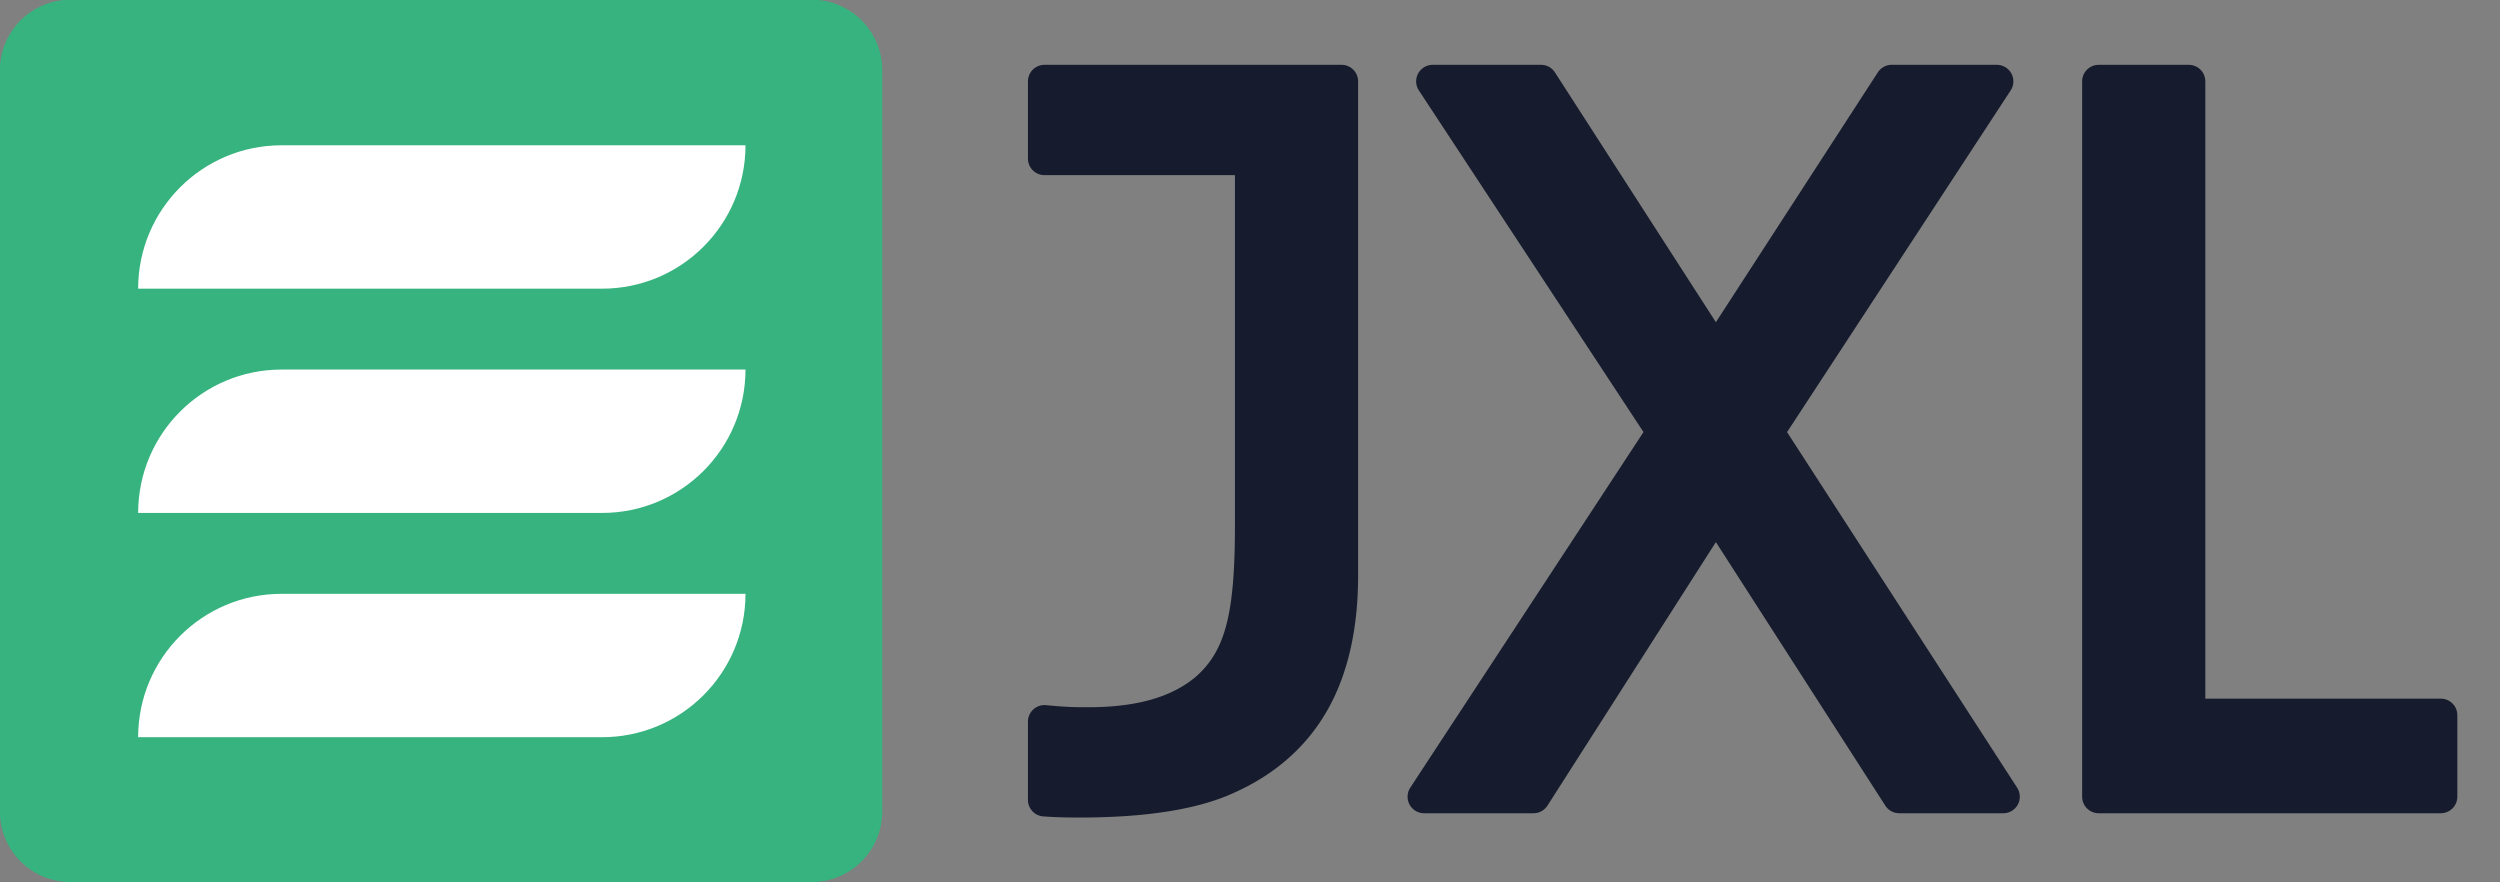 <svg xmlns="http://www.w3.org/2000/svg" xml:space="preserve" id="icon" x="0" y="0" style="enable-background:new 0 0 3400 1200" version="1.1" viewBox="0 0 3400 1200"><rect x="0" y="0" width="3400" height="1200" fill="#808080" stroke="none"/><g id="word" fill="#161c2d"><path id="L" d="M3319.49 950.15h-320.25V110.66c0-12.43-10.08-22.51-22.51-22.51h-122.52c-12.43 0-22.51 10.08-22.51 22.51v972.84c0 12.43 10.08 22.51 22.51 22.51h465.27c12.43 0 22.51-10.08 22.51-22.51V972.65c0-12.43-10.07-22.5-22.5-22.5z"/><path id="X" d="m2430.41 587.67 304.1-464.68a22.503 22.503 0 0 0-18.83-34.83h-142.94a22.51 22.51 0 0 0-18.89 10.26L2333.6 438.2 2114.72 98.47a22.508 22.508 0 0 0-18.92-10.32h-147.31a22.506 22.506 0 0 0-18.81 34.87l305.46 464.59L1918 1071.16a22.5 22.5 0 0 0-.98 23.04 22.493 22.493 0 0 0 19.8 11.81h148.77c7.68 0 14.83-3.92 18.97-10.39l229.04-358.38 230.42 358.43a22.507 22.507 0 0 0 18.93 10.34h141.48c8.25 0 15.83-4.51 19.77-11.75 3.94-7.24 3.6-16.06-.87-22.98l-312.92-483.61z"/><path id="J" d="M1824.53 88.16h-404.01c-12.43 0-22.51 10.08-22.51 22.51v105.01c0 12.43 10.08 22.51 22.51 22.51h258.99V714.5c0 120.46-12.98 170.59-53.41 206.07-33.16 27.76-80.84 41.25-145.78 41.25-15.83 0-29.51 0-57.56-2.81a22.456 22.456 0 0 0-17.34 5.71 22.538 22.538 0 0 0-7.41 16.69v106.47c0 11.81 9.13 21.61 20.9 22.45 21.22 1.52 39.07 1.52 49.73 1.52 91.37 0 162.25-11.49 210.68-34.14 55.94-25.24 98.44-63.12 126.34-112.59 27.45-48.67 41.37-109.93 41.37-182.07V110.66c.01-12.43-10.07-22.5-22.5-22.5z"/></g><g id="icon"><path id="square" fill="#36B37E" d="M1103.88 1199.6h-1008c-53.02 0-96-42.98-96-96V95.6c0-53.02 42.98-96 96-96h1008c53.02 0 96 42.98 96 96v1008c0 53.02-42.98 96-96 96z"/><path id="line_3_" fill="#FFF" d="M1013.88 807.6h-631c-107.7 0-195 87.3-195 195h631c107.69 0 195-87.31 195-195z"/><path id="line_1_" fill="#FFF" d="M1013.88 502.6h-631c-107.7 0-195 87.3-195 195h631c107.69 0 195-87.31 195-195z"/><path id="line_2_" fill="#FFF" d="M1013.88 197.6h-631c-107.7 0-195 87.3-195 195h631c107.69 0 195-87.31 195-195z"/></g></svg>